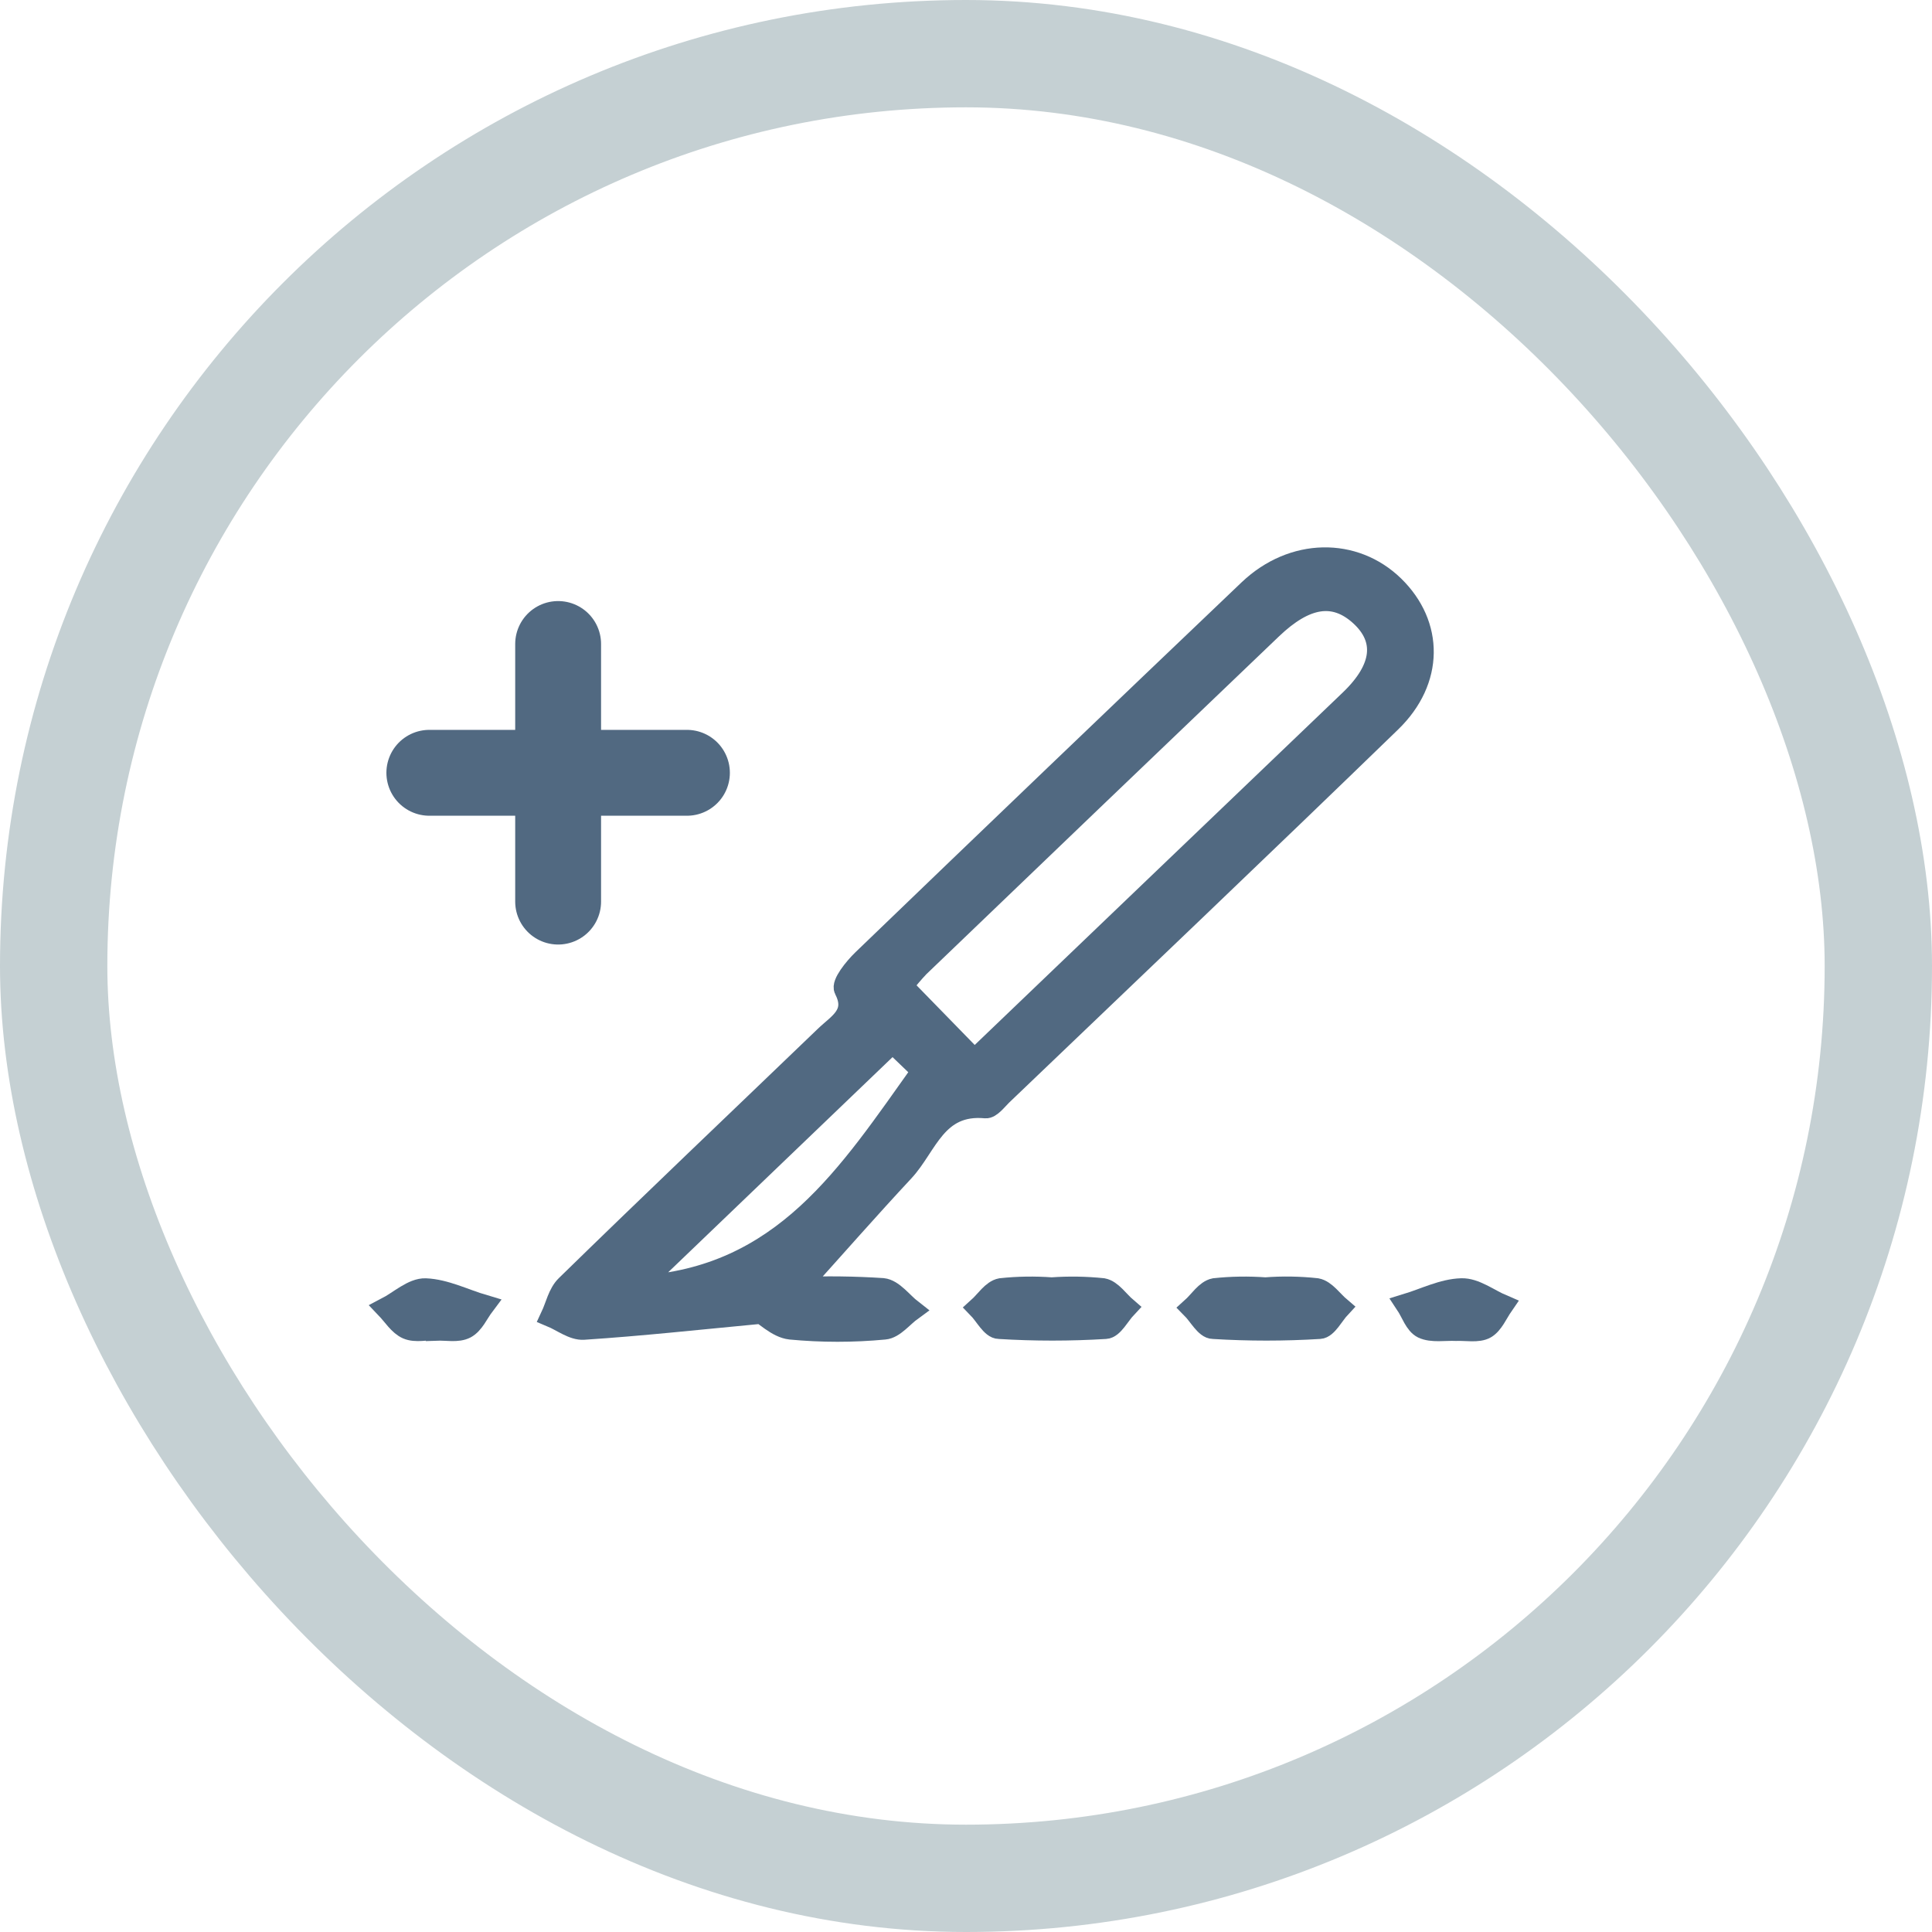 <svg width="45" height="45" viewBox="0 0 45 45" fill="none" xmlns="http://www.w3.org/2000/svg">
<rect x="1.25" y="1.25" width="42.5" height="42.5" rx="21.25" stroke="#C5D0D3" stroke-width="2.5"/>
<path d="M13 15V21M16 18H10" stroke="#516981" stroke-width="2" stroke-linecap="round" stroke-linejoin="round"/>
<path d="M17.575 30.598C16.25 30.724 14.925 30.869 13.596 30.956C13.351 30.973 13.092 30.766 12.84 30.661C12.953 30.421 13.009 30.125 13.192 29.948C15.181 28.005 17.21 26.078 19.22 24.145C19.524 23.849 19.978 23.626 19.677 23.045C19.608 22.914 19.9 22.552 20.097 22.361C23.088 19.48 26.087 16.608 29.093 13.743C30.114 12.773 31.544 12.76 32.462 13.655C33.379 14.551 33.389 15.845 32.392 16.811C29.388 19.724 26.354 22.609 23.33 25.503C23.215 25.616 23.071 25.808 22.956 25.798C21.8 25.69 21.591 26.688 21.044 27.277C20.234 28.146 19.453 29.038 18.591 29.994C19.248 29.968 19.905 29.976 20.561 30.019C20.801 30.044 21.01 30.341 21.233 30.514C21.022 30.667 20.821 30.933 20.6 30.951C19.873 31.02 19.14 31.02 18.412 30.951C18.096 30.916 17.815 30.611 17.513 30.428L17.575 30.598ZM22.697 24.691C25.644 21.866 28.548 19.088 31.451 16.308C32.223 15.567 32.292 14.883 31.684 14.33C31.075 13.777 30.406 13.888 29.619 14.64C26.876 17.262 24.136 19.887 21.4 22.514C21.264 22.658 21.136 22.809 21.016 22.967L22.697 24.691ZM14.859 29.963C18.251 29.773 19.775 27.336 21.484 24.943L20.789 24.276L14.859 29.963Z" fill="#516981"/>
<path d="M24.496 30.002C24.893 29.973 25.293 29.98 25.689 30.021C25.888 30.059 26.049 30.306 26.227 30.459C26.069 30.627 25.92 30.928 25.751 30.937C24.925 30.988 24.096 30.988 23.27 30.937C23.099 30.937 22.948 30.63 22.787 30.465C22.96 30.31 23.115 30.057 23.314 30.021C23.706 29.979 24.102 29.973 24.496 30.002Z" fill="#516981"/>
<path d="M29.473 30.002C29.871 29.971 30.271 29.978 30.667 30.021C30.866 30.057 31.031 30.303 31.21 30.455C31.053 30.623 30.904 30.928 30.737 30.937C29.91 30.988 29.082 30.988 28.256 30.937C28.083 30.937 27.927 30.632 27.764 30.468C27.938 30.312 28.091 30.059 28.29 30.021C28.683 29.979 29.079 29.973 29.473 30.002Z" fill="#516981"/>
<path d="M10.168 30.962C9.939 30.962 9.68 31.027 9.489 30.945C9.298 30.863 9.159 30.634 9 30.468C9.304 30.31 9.615 30.013 9.913 30.024C10.369 30.042 10.816 30.272 11.266 30.405C11.129 30.587 11.029 30.832 10.844 30.93C10.659 31.027 10.399 30.968 10.168 30.977V30.962Z" fill="#516981"/>
<path d="M33.914 30.983C33.653 30.971 33.355 31.029 33.14 30.928C32.963 30.842 32.881 30.571 32.756 30.383C33.184 30.253 33.605 30.036 34.037 30.023C34.353 30.011 34.678 30.268 34.998 30.404C34.867 30.594 34.771 30.834 34.6 30.933C34.429 31.032 34.143 30.973 33.914 30.983Z" fill="#516981"/>
<path d="M17.575 30.598C16.25 30.724 14.925 30.869 13.596 30.956C13.351 30.973 13.092 30.766 12.84 30.661C12.953 30.421 13.009 30.125 13.192 29.948C15.181 28.005 17.21 26.078 19.22 24.145C19.524 23.849 19.978 23.626 19.677 23.045C19.608 22.914 19.9 22.552 20.097 22.361C23.088 19.48 26.087 16.608 29.093 13.743C30.114 12.773 31.544 12.76 32.462 13.655C33.379 14.551 33.389 15.845 32.392 16.811C29.388 19.724 26.354 22.609 23.33 25.503C23.215 25.616 23.071 25.808 22.956 25.798C21.8 25.69 21.591 26.688 21.044 27.277C20.234 28.146 19.453 29.038 18.591 29.994C19.248 29.968 19.905 29.976 20.561 30.019C20.801 30.044 21.01 30.341 21.233 30.514C21.022 30.667 20.821 30.933 20.6 30.951C19.873 31.02 19.14 31.02 18.412 30.951C18.096 30.916 17.815 30.611 17.513 30.428L17.575 30.598ZM22.697 24.691C25.644 21.866 28.548 19.088 31.451 16.308C32.223 15.567 32.292 14.883 31.684 14.33C31.075 13.777 30.406 13.888 29.619 14.64C26.876 17.262 24.136 19.887 21.4 22.514C21.264 22.658 21.136 22.809 21.016 22.967L22.697 24.691ZM14.859 29.963C18.251 29.773 19.775 27.336 21.484 24.943L20.789 24.276L14.859 29.963Z" stroke="#516981" stroke-width="0.5"/>
<path d="M24.496 30.002C24.893 29.973 25.293 29.98 25.689 30.021C25.888 30.059 26.049 30.306 26.227 30.459C26.069 30.627 25.92 30.928 25.751 30.937C24.925 30.988 24.096 30.988 23.27 30.937C23.099 30.937 22.948 30.63 22.787 30.465C22.96 30.31 23.115 30.057 23.314 30.021C23.706 29.979 24.102 29.973 24.496 30.002Z" stroke="#516981" stroke-width="0.5"/>
<path d="M29.473 30.002C29.871 29.971 30.271 29.978 30.667 30.021C30.866 30.057 31.031 30.303 31.21 30.455C31.053 30.623 30.904 30.928 30.737 30.937C29.91 30.988 29.082 30.988 28.256 30.937C28.083 30.937 27.927 30.632 27.764 30.468C27.938 30.312 28.091 30.059 28.29 30.021C28.683 29.979 29.079 29.973 29.473 30.002Z" stroke="#516981" stroke-width="0.5"/>
<path d="M10.168 30.962C9.939 30.962 9.68 31.027 9.489 30.945C9.298 30.863 9.159 30.634 9 30.468C9.304 30.31 9.615 30.013 9.913 30.024C10.369 30.042 10.816 30.272 11.266 30.405C11.129 30.587 11.029 30.832 10.844 30.93C10.659 31.027 10.399 30.968 10.168 30.977V30.962Z" stroke="#516981" stroke-width="0.5"/>
<path d="M33.914 30.983C33.653 30.971 33.355 31.029 33.14 30.928C32.963 30.842 32.881 30.571 32.756 30.383C33.184 30.253 33.605 30.036 34.037 30.023C34.353 30.011 34.678 30.268 34.998 30.404C34.867 30.594 34.771 30.834 34.6 30.933C34.429 31.032 34.143 30.973 33.914 30.983Z" stroke="#516981" stroke-width="0.5"/>
</svg>
